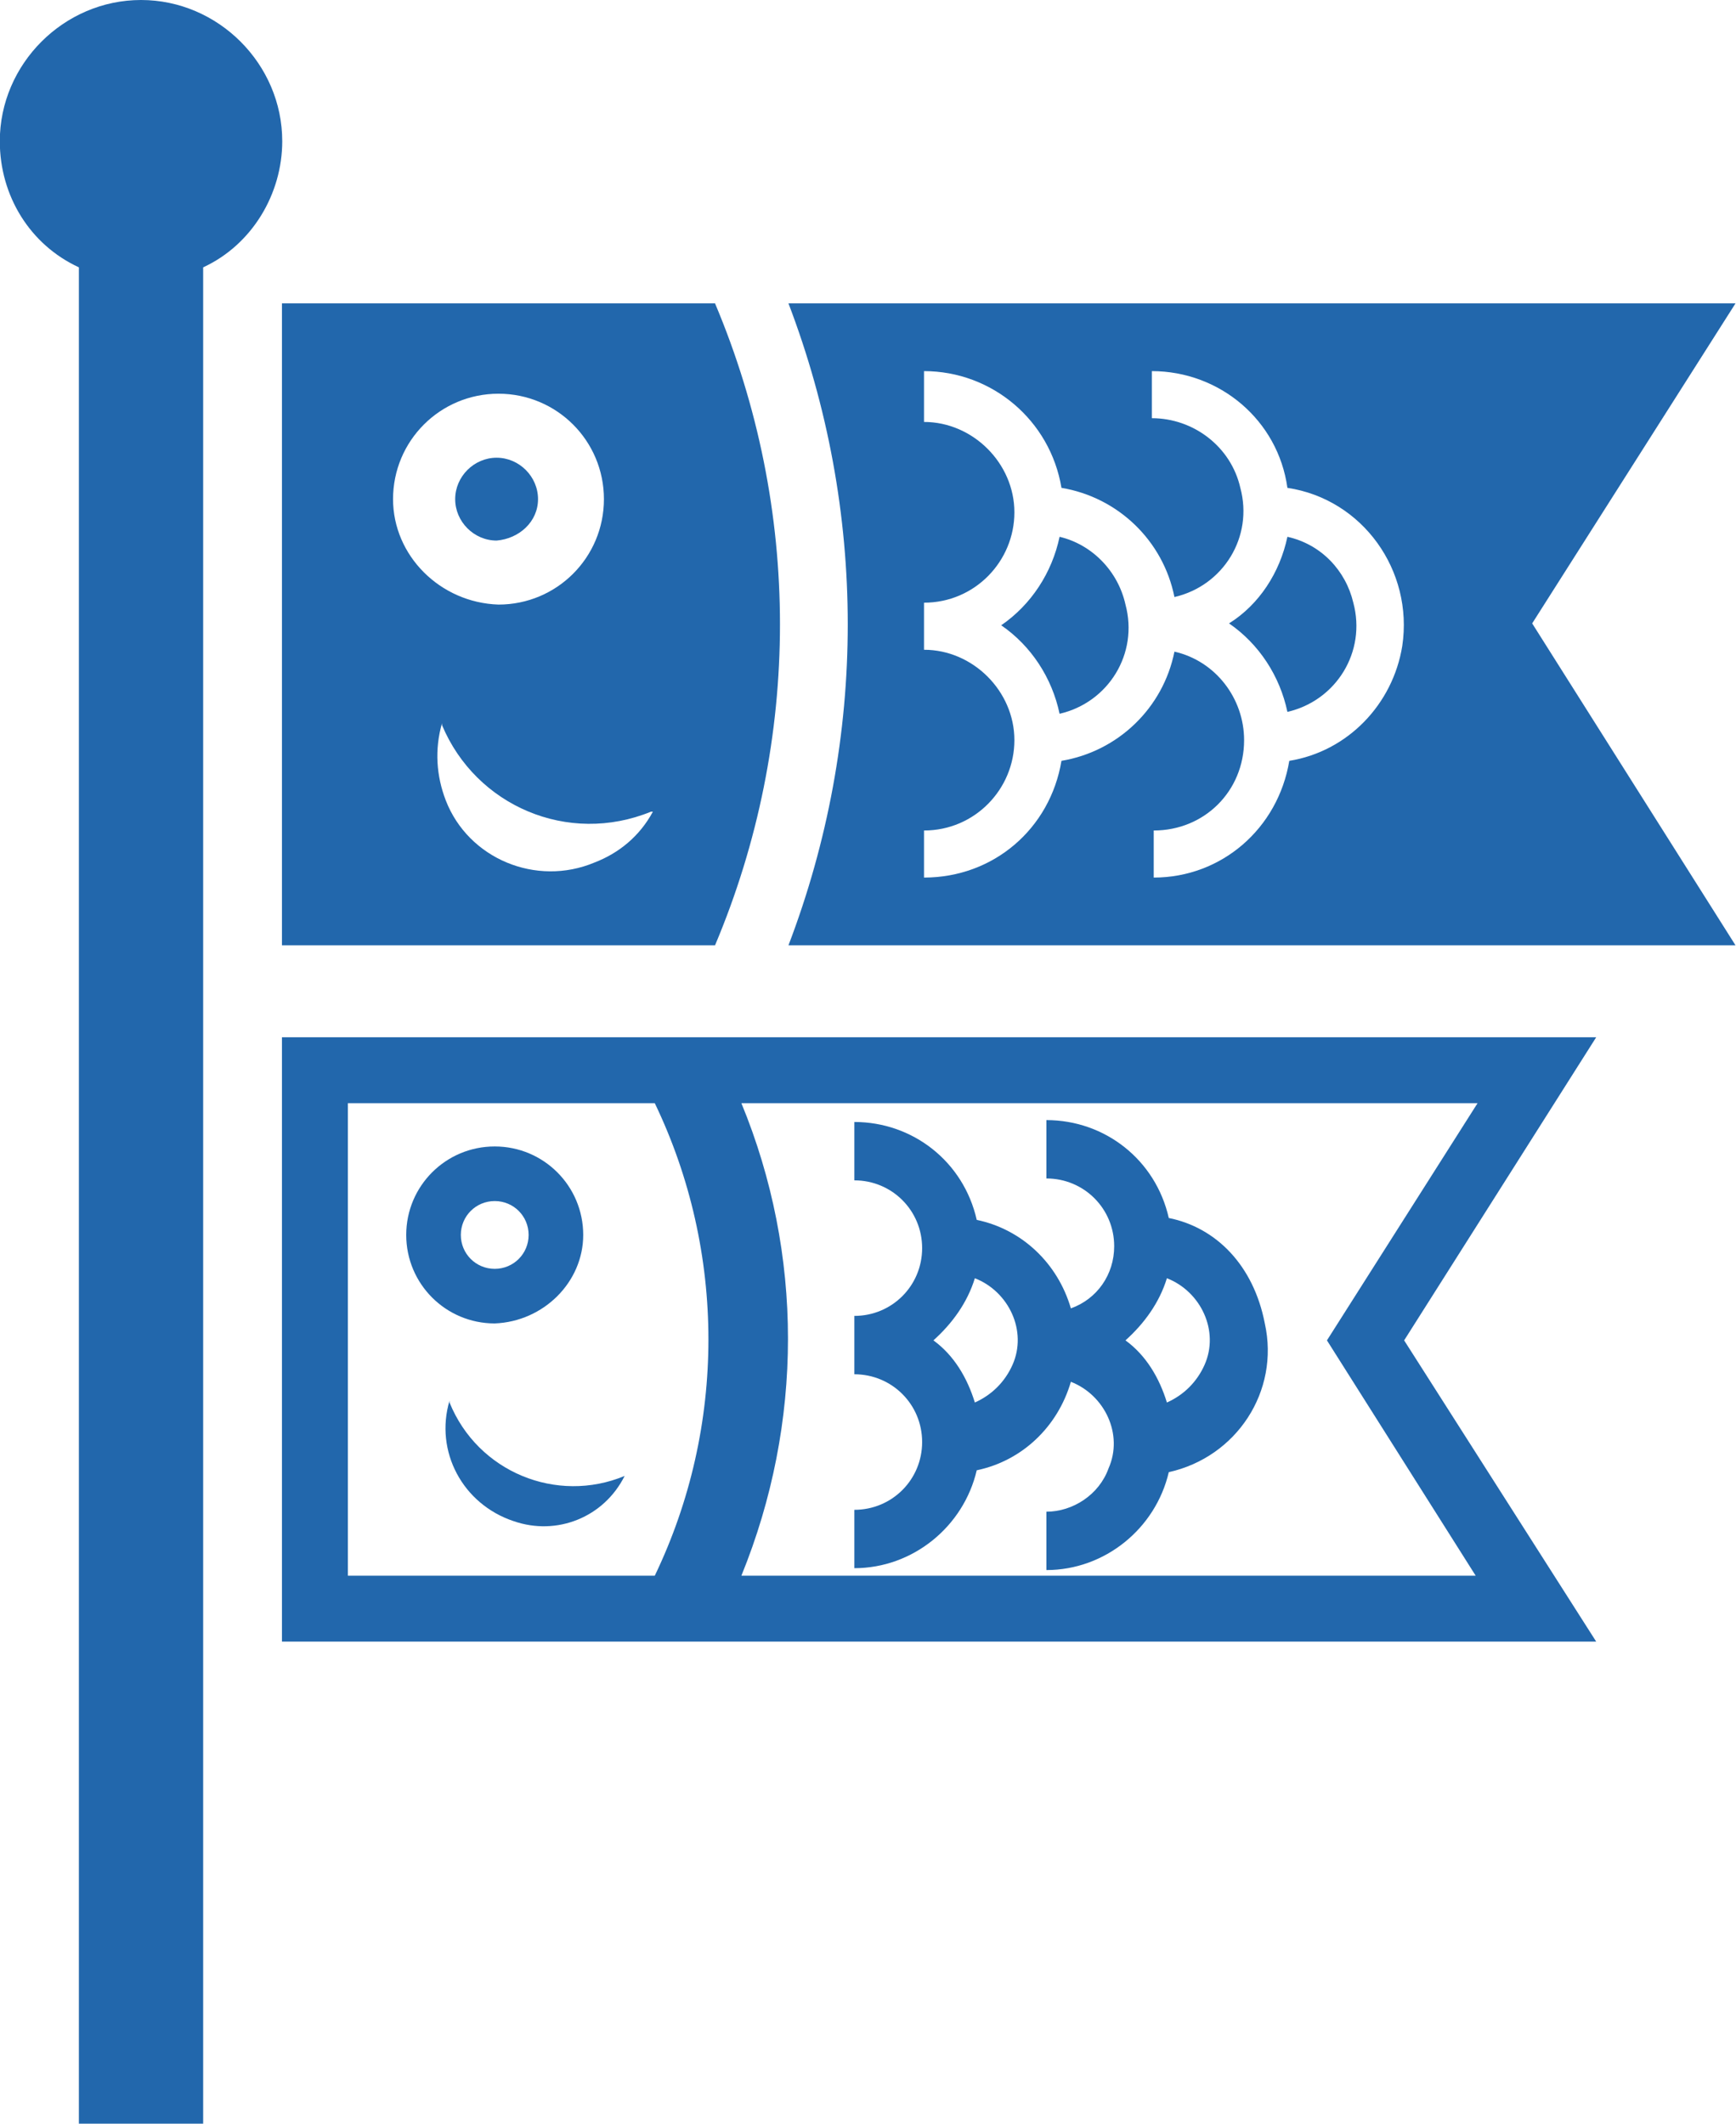 <?xml version="1.0" encoding="utf-8"?>
<!-- Generator: Adobe Illustrator 26.0.0, SVG Export Plug-In . SVG Version: 6.00 Build 0)  -->
<svg version="1.1" id="レイヤー_1" xmlns="http://www.w3.org/2000/svg" xmlns:xlink="http://www.w3.org/1999/xlink" x="0px"
	 y="0px" viewBox="0 0 92.2 112.8" style="enable-background:new 0 0 92.2 112.8;" xml:space="preserve">
<style type="text/css">
	.st0{fill:#2267AC;}
</style>
<g id="グループ_614" transform="translate(-167.11 -115)">
	<g id="グループ_612" transform="translate(182.085 131.112)">
		<path id="パス_43258" class="st0" d="M41.3,12.4c-0.4,1.9-1.5,3.6-3.1,4.7c1.6,1.1,2.7,2.8,3.1,4.7c2.6-0.6,4.2-3.2,3.5-5.8
			C44.4,14.2,43,12.8,41.3,12.4L41.3,12.4z"/>
		<path id="パス_43259" class="st0" d="M53.4,12.4C53,14.3,51.9,16,50.3,17c1.6,1.1,2.7,2.8,3.1,4.7c2.6-0.6,4.2-3.2,3.5-5.8
			C56.5,14.2,55.2,12.8,53.4,12.4L53.4,12.4z"/>
		<path id="パス_43260" class="st0" d="M23,0H0v34.1h23C27.6,23.2,27.6,10.9,23,0z M5.9,10.4c0-3.1,2.5-5.6,5.6-5.6
			s5.6,2.5,5.6,5.6S14.6,16,11.5,16C8.4,15.9,5.9,13.4,5.9,10.4z M16.6,29.7c-3.1,1.3-6.7-0.2-7.9-3.3c-0.5-1.3-0.6-2.7-0.2-4.1
			c0,0,0,0,0,0.1c1.8,4.3,6.7,6.4,11.1,4.6h0.1C19,28.3,17.9,29.2,16.6,29.7L16.6,29.7z"/>
		<path id="パス_43261" class="st0" d="M66.4,17L77.2,0H26.9c4.2,11,4.2,23.1,0,34.1h50.3L66.4,17z M53.5,24.3
			c-0.6,3.6-3.6,6.2-7.2,6.2V28c2.7,0,4.8-2.1,4.8-4.8c0-2.2-1.5-4.2-3.7-4.7c-0.6,3-3,5.3-6,5.8c-0.6,3.6-3.6,6.2-7.3,6.2V28
			c2.7,0,4.8-2.2,4.8-4.8s-2.2-4.8-4.8-4.8l0,0v-2.5c2.7,0,4.8-2.2,4.8-4.8s-2.2-4.8-4.8-4.8l0,0V3.6c3.6,0,6.7,2.6,7.3,6.2
			c3,0.5,5.4,2.8,6,5.8c2.6-0.6,4.2-3.2,3.5-5.8c-0.5-2.2-2.5-3.7-4.7-3.7V3.6c3.6,0,6.7,2.6,7.2,6.2c4,0.6,6.7,4.4,6.1,8.4
			C59,21.3,56.6,23.8,53.5,24.3L53.5,24.3z"/>
		<path id="パス_43262" class="st0" d="M13.6,10.4c0-1.2-1-2.2-2.2-2.2s-2.2,1-2.2,2.2s1,2.2,2.2,2.2
			C12.6,12.5,13.6,11.6,13.6,10.4z"/>
	</g>
	<g id="グループ_613" transform="translate(182.085 170.094)">
		<path id="パス_43263" class="st0" d="M69.8,0H0v32.1h69.8l-10.2-16L69.8,0z M3.5,3.5h16.3c3.8,7.9,3.8,17.2,0,25.1H3.5V3.5z
			 M63.4,28.6h-39c3.3-8.1,3.3-17.1,0-25.1h39.1l-8,12.6L63.4,28.6z"/>
		<path id="パス_43264" class="st0" d="M16,10.5c0-2.6-2.1-4.7-4.7-4.7s-4.7,2.1-4.7,4.7s2.1,4.7,4.7,4.7l0,0
			C13.9,15.1,16,13,16,10.5z M9.5,10.5c0-1,0.8-1.8,1.8-1.8s1.8,0.8,1.8,1.8s-0.8,1.8-1.8,1.8S9.5,11.5,9.5,10.5z"/>
		<path id="パス_43265" class="st0" d="M18.2,23.3c-3.6,1.5-7.8-0.2-9.3-3.9l0,0c0,0,0,0,0-0.1c-0.8,2.7,0.7,5.5,3.4,6.4
			C14.6,26.5,17.1,25.5,18.2,23.3L18.2,23.3z"/>
		<path id="パス_43266" class="st0" d="M47.1,9.6c-0.7-3.1-3.4-5.2-6.5-5.2v3.1c2,0,3.6,1.6,3.6,3.6c0,1.5-0.9,2.8-2.3,3.3
			c-0.7-2.4-2.6-4.2-5-4.7c-0.7-3.1-3.4-5.2-6.5-5.2v3.1c2,0,3.6,1.6,3.6,3.6s-1.6,3.6-3.6,3.6v3.1c2,0,3.6,1.6,3.6,3.6
			s-1.6,3.6-3.6,3.6v3.1c3.1,0,5.8-2.2,6.5-5.2c2.4-0.5,4.3-2.3,5-4.7c1.8,0.7,2.8,2.8,2,4.6c-0.5,1.4-1.9,2.3-3.3,2.3v3.1
			c3.1,0,5.8-2.2,6.5-5.2c3.6-0.8,5.9-4.3,5.1-7.9C51.6,12.1,49.6,10.1,47.1,9.6L47.1,9.6z M36.8,19.4c-0.4-1.3-1.1-2.5-2.2-3.3
			c1-0.9,1.8-2,2.2-3.3c1.8,0.7,2.8,2.8,2,4.6C38.4,18.3,37.7,19,36.8,19.4L36.8,19.4z M47,19.4c-0.4-1.3-1.1-2.5-2.2-3.3
			c1-0.9,1.8-2,2.2-3.3c1.8,0.7,2.8,2.8,2,4.6C48.6,18.3,47.9,19,47,19.4z"/>
	</g>
	<path id="パス_43267" class="st0" d="M182.1,122.5c0-4.1-3.4-7.5-7.5-7.5s-7.5,3.4-7.5,7.5c0,2.9,1.6,5.5,4.2,6.7v98.6h6.6v-98.6
		C180.5,128,182.1,125.3,182.1,122.5z"/>
</g>
</svg>
